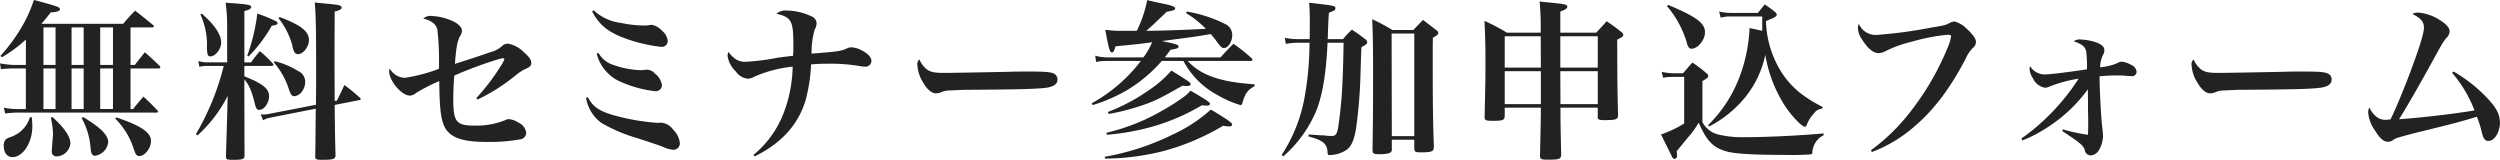 <svg xmlns="http://www.w3.org/2000/svg" width="498.686" height="31.88" viewBox="0 0 498.686 31.88">
  <defs>
    <style>
      .cls-1 {
        fill: #222;
        fill-rule: evenodd;
      }
    </style>
  </defs>
  <path id="apply_ttl.svg" class="cls-1" d="M754.259,6957.75h-2.04a13.061,13.061,0,0,1-2.346-.27l0.238,1.15c0.646-.06,1.7-0.17,2.108-0.17H780.3c0.2,0,.306-0.06.306-0.2a0.46,0.46,0,0,0-.136-0.27c-1.156-1.22-1.53-1.56-2.754-2.72-0.918,1.02-1.19,1.36-2.074,2.48h-0.51v-8.09h5.508c0.306,0,.442-0.07.442-0.24a0.649,0.649,0,0,0-.17-0.3c-1.258-1.19-1.632-1.57-2.924-2.69-0.884,1.09-1.156,1.43-2.006,2.52h-0.85v-7.48h4.216c0.34,0,.442-0.07.442-0.21a0.536,0.536,0,0,0-.2-0.3c-1.53-1.26-2.006-1.64-3.536-2.83a29.123,29.123,0,0,0-2.379,2.62H757.352c0.68-.78,1.02-1.19,1.9-2.31a3.7,3.7,0,0,0,1.6-.27,0.527,0.527,0,0,0,.2-0.34c0-.41-0.476-0.58-5.2-1.84a26.206,26.206,0,0,1-2.379,5.31,33.856,33.856,0,0,1-4.284,5.84l0.272,0.28a26.053,26.053,0,0,0,4.794-3.54v5.07h-2.55a18.351,18.351,0,0,1-2.618-.31l0.2,1.16a18.089,18.089,0,0,1,2.414-.14h2.55v8.09Zm3.5,0v-8.09h2.414v8.09H757.76Zm5.61,0v-8.09h2.413v8.09H763.37Zm-5.61-8.8v-7.48h2.414v7.48H757.76Zm5.61,0v-7.48h2.413v7.48H763.37Zm5.711-7.48h2.55v7.48h-2.55v-7.48Zm0,8.19h2.55v8.09h-2.55v-8.09Zm-14.007,9.69a5.989,5.989,0,0,1-1.733,2.75,6.431,6.431,0,0,1-2.006,1.19,3.73,3.73,0,0,0-1.088.51,1.927,1.927,0,0,0-.408,1.26c0,1.39.68,2.28,1.734,2.28,2.108,0,3.977-2.89,3.977-6.16,0-.3-0.034-0.91-0.1-1.76Zm4.148,0.13a14.686,14.686,0,0,1,.442,3.23,2.943,2.943,0,0,1-.034.58c-0.2,2.59-.2,2.59-0.2,2.79a0.939,0.939,0,0,0,.986,1.12,2.857,2.857,0,0,0,2.72-2.62c0-1.32-1.224-3.12-3.57-5.23Zm6.153,0.04a14.757,14.757,0,0,1,1.8,6.15c0.1,1.02.34,1.4,0.884,1.4a3.078,3.078,0,0,0,2.618-2.72c0-1.4-1.564-2.96-5-5Zm6.7,0.13a14.9,14.9,0,0,1,3.6,5.75,12.615,12.615,0,0,0,.442,1.22,0.882,0.882,0,0,0,.748.51c1.122,0,2.346-1.56,2.346-3.02,0-1.67-1.9-2.99-6.9-4.69Zm25.763-10.5h5.371c0.272,0,.442-0.07.442-0.2a0.682,0.682,0,0,0-.2-0.34,24.25,24.25,0,0,0-2.515-2.42c-0.782.92-1.02,1.23-1.768,2.25h-1.326V6938.2c0.952-.24,1.36-0.47,1.36-0.78,0-.47-0.68-0.58-5.1-0.88a34.75,34.75,0,0,1,.306,4.59v7.31h-3.909a5.194,5.194,0,0,1-1.836-.28l0.2,1.16a6.312,6.312,0,0,1,1.632-.17h3.229a51.26,51.26,0,0,1-5.541,13.6l0.306,0.27a27.046,27.046,0,0,0,6.017-7.89l-0.068,2.86c-0.034,1.46-.136,4.52-0.272,9.25,0,0.54.17,0.64,1.292,0.64,2.04,0,2.38-.1,2.414-0.85l-0.034-12.44v-2.72c0.816,0.82,1.5,2.31,2.074,4.76,0.238,1.02.442,1.29,0.884,1.29,0.986,0,1.971-1.36,1.971-2.72,0-1.53-1.257-2.51-4.929-3.98v-2.07Zm18.018,7c-0.034-5.98-.034-6.69-0.034-8.94,0-1.46,0-1.46.034-8.91,0.986-.23,1.394-0.47,1.394-0.81a0.542,0.542,0,0,0-.442-0.41c-0.374-.13-0.646-0.17-4.93-0.58,0.2,2.18.272,4.76,0.272,12.11v4.65l-0.034,3.64L803,6958.67a6.458,6.458,0,0,1-1.393.17,2.5,2.5,0,0,1-.51-0.04l0.476,1.19a4.4,4.4,0,0,1,1.529-.54l8.975-1.77c-0.068,7.62-.068,7.62-0.1,9.52,0,0.58.17,0.68,1.428,0.68,2.108,0,2.584-.17,2.618-0.85-0.1-3.87-.1-3.87-0.17-10.1l4.862-.95a0.343,0.343,0,0,0,.34-0.23,0.527,0.527,0,0,0-.272-0.34,36.385,36.385,0,0,0-2.992-2.45c-0.646,1.39-.85,1.8-1.5,3.13Zm-26.789-17.27a14.6,14.6,0,0,1,1.326,5.78,8.843,8.843,0,0,0,.1,2.11,0.532,0.532,0,0,0,.578.48c0.985,0,2.141-1.47,2.141-2.76q0-2.4-3.875-5.78Zm9.621,8.37a28.985,28.985,0,0,0,4.623-6.12c0.816-.11,1.156-0.24,1.156-0.51a0.575,0.575,0,0,0-.374-0.41,28.59,28.59,0,0,0-3.671-1.5,38.506,38.506,0,0,1-2.006,8.4Zm5.983-7.59a14.914,14.914,0,0,1,2.754,5.48,2.96,2.96,0,0,0,.476,1.36,0.752,0.752,0,0,0,.646.3c1.02,0,2.176-1.46,2.176-2.82,0-1.73-1.666-3.02-5.882-4.59Zm-0.952,8.78a15.271,15.271,0,0,1,2.992,5.33c0.34,1.06.612,1.43,1.122,1.43a2.115,2.115,0,0,0,1.36-.78,3.224,3.224,0,0,0,.782-2.11,2.371,2.371,0,0,0-1.462-2.17,16.284,16.284,0,0,0-4.624-1.94Zm40.65,7.41a37.637,37.637,0,0,0,7.684-4.9,8.8,8.8,0,0,1,1.9-1.22c0.884-.38,1.122-0.65,1.122-1.19,0-.58-0.408-1.19-1.393-2.04a6.047,6.047,0,0,0-3.3-1.8,1.683,1.683,0,0,0-1.122.47,5.59,5.59,0,0,1-2.516,1.29c-1.326.48-5.031,1.7-6.9,2.28,0.238-3.23.476-4.52,0.986-5.47a1.99,1.99,0,0,0,.408-1.12c0-.65-0.544-1.26-1.564-1.81a11.382,11.382,0,0,0-4.42-1.15,2.209,2.209,0,0,0-1.733.51c1.665,0.41,2.549,1.12,2.821,2.21a55.617,55.617,0,0,1,.306,7.82,32.892,32.892,0,0,1-6.833,1.8,3.668,3.668,0,0,1-2.992-1.87,2.69,2.69,0,0,0-.1.54c0,1.94,2.482,4.87,4.114,4.87a1.89,1.89,0,0,0,1.19-.48,33.3,33.3,0,0,1,4.691-2.41c0.034,4.89.272,7.13,0.85,8.66,0.952,2.49,3.434,3.47,8.567,3.47a34.712,34.712,0,0,0,6.7-.51,1.342,1.342,0,0,0,1.223-1.32,2.564,2.564,0,0,0-1.529-2.01,4.3,4.3,0,0,0-1.9-.71,1.782,1.782,0,0,0-.816.23,15.219,15.219,0,0,1-6.119,1.06c-3.6,0-4.182-.75-4.182-5.27,0-1.26.068-3.16,0.2-4.69,2.754-1.29,8.907-3.47,9.757-3.47a0.226,0.226,0,0,1,.238.2,5.824,5.824,0,0,1-.646,1.23,43.28,43.28,0,0,1-4.964,6.53Zm22.826-17.58c1.428,2.69,3.161,4.11,6.493,5.34a30.507,30.507,0,0,0,7.241,1.73,1.177,1.177,0,0,0,1.36-1.19,2.958,2.958,0,0,0-1.122-2,3.619,3.619,0,0,0-2.006-1.19,2.359,2.359,0,0,0-.611.06,6.262,6.262,0,0,1-.918.07,23.815,23.815,0,0,1-4.794-.54,9.605,9.605,0,0,1-5.3-2.48Zm0.918,8.43a8.354,8.354,0,0,0,5.1,5.75,22.942,22.942,0,0,0,6.527,1.73,1.221,1.221,0,0,0,1.394-1.19,3.511,3.511,0,0,0-1.394-2.31,2.193,2.193,0,0,0-1.563-.78,2.99,2.99,0,0,0-.442.03,4.722,4.722,0,0,1-.68.07,17.676,17.676,0,0,1-5.61-1.05,5.129,5.129,0,0,1-2.957-2.38ZM866,6955.51a7.664,7.664,0,0,0,3.093,5.03,31.529,31.529,0,0,0,7.276,3.06c4.317,1.43,4.385,1.46,5,1.7a5.843,5.843,0,0,0,2.074.58,1.275,1.275,0,0,0,1.258-1.4,4.4,4.4,0,0,0-1.292-2.58,3.36,3.36,0,0,0-2.38-1.43h-0.17c-0.544.03-.544,0.03-0.714,0.03a43.875,43.875,0,0,1-8.907-1.59c-2.719-.82-3.909-1.67-4.9-3.54Zm33.629,11.69c5.3-2.62,8.635-6.25,10.131-11.11a32.192,32.192,0,0,0,1.122-7.25c1.938-.13,2.312-0.13,3.434-0.13a34.628,34.628,0,0,1,6.085.44,6.75,6.75,0,0,0,1.224.14,1.168,1.168,0,0,0,1.292-1.16c0-.68-0.68-1.43-1.9-2.07a4.969,4.969,0,0,0-2.074-.62,1.77,1.77,0,0,0-.884.21c-1.326.58-1.7,0.61-7.071,1.05a16.172,16.172,0,0,1,.612-4.79,2.5,2.5,0,0,0,.374-1.19,1.481,1.481,0,0,0-.952-1.43,11.835,11.835,0,0,0-5-1.19,2.65,2.65,0,0,0-2.04.65c2.957,0.68,3.365,1.39,3.365,6.08a19.555,19.555,0,0,1-.068,2.31c-1.6.17-2.107,0.24-3.093,0.38a47.949,47.949,0,0,1-6.358.81c-1.428,0-2.345-.54-3.433-1.97a2.183,2.183,0,0,0-.17.78,5.286,5.286,0,0,0,1.632,3.1,3.381,3.381,0,0,0,2.345,1.46,2.81,2.81,0,0,0,1.36-.41,26.141,26.141,0,0,1,7.649-2,27.14,27.14,0,0,1-2.107,10.02,20.192,20.192,0,0,1-5.712,7.59Zm32.862-19.34a1.261,1.261,0,0,0-.408,1.12,7.471,7.471,0,0,0,1.19,3.54c0.781,1.36,1.7,2.1,2.515,2.1a2.93,2.93,0,0,0,1.156-.27,3.9,3.9,0,0,1,1.5-.3c2.482-.11,2.652-0.14,4.216-0.14,10.267-.07,13.258-0.17,15.162-0.41,1.462-.2,2.21-0.75,2.21-1.6a1.347,1.347,0,0,0-.408-1.02c-0.544-.47-1.6-0.61-5-0.61-1.02,0-3.229,0-3.807.04-5.882.13-12.1,0.23-13.463,0.23-1.87,0-2.652-.17-3.4-0.71A5.2,5.2,0,0,1,932.494,6947.86Zm48.935-.41c0.442-.54.612-0.78,1.156-1.53,1.223-.17,1.6-0.31,1.6-0.65s-0.374-.47-3.331-1.08c6.8-.89,6.8-0.89,9.757-1.4a21.224,21.224,0,0,1,1.326,1.67c0.748,0.98.917,1.12,1.325,1.12,0.816,0,1.632-1.26,1.632-2.52a2.385,2.385,0,0,0-1.088-2.1,26.749,26.749,0,0,0-7.989-2.66l-0.1.34a19.2,19.2,0,0,1,3.91,3.1c-2.482.17-9.519,0.41-11.9,0.41,1.054-.89,1.088-0.92,4.114-3.81,1.291-.21,1.665-0.34,1.665-0.68s-0.747-.61-3.025-1.05c-0.578-.14-1.428-0.31-2.55-0.58a24.13,24.13,0,0,1-2.074,6.12h-2.992a22.321,22.321,0,0,1-3.3-.21c0.748,3.98.918,4.52,1.326,4.52,0.306,0,.476-0.3.714-1.22,3.569-.34,5.439-0.54,7.309-0.82a13.874,13.874,0,0,1-1.734,3.03h-6.935a9.615,9.615,0,0,1-2.686-.34l0.2,1.26a9.146,9.146,0,0,1,2.414-.21h6.493a31.248,31.248,0,0,1-9.791,8.44l0.17,0.37a32.035,32.035,0,0,0,7.105-3.13,29.412,29.412,0,0,0,6.7-5.68h4.317a16.313,16.313,0,0,0,6.732,6.77,20.992,20.992,0,0,0,4.657,2.04,0.4,0.4,0,0,0,.34-0.34c0.544-1.94,1.054-2.69,2.448-3.43v-0.38c-4.658-.34-7.309-0.92-9.791-2.07a11.034,11.034,0,0,1-3.536-2.59h12.545a0.329,0.329,0,0,0,.374-0.23,0.749,0.749,0,0,0-.2-0.34,32.452,32.452,0,0,0-3.6-2.86c-1.156,1.16-1.5,1.53-2.583,2.72H981.429Zm-11.9,20.19a48.833,48.833,0,0,0,11.457-1.46,47.064,47.064,0,0,0,12.1-5.1,6,6,0,0,0,1.224.14,0.5,0.5,0,0,0,.578-0.38c0-.34-1.02-1.05-4.249-2.99a29.967,29.967,0,0,1-7.582,4.97,49.894,49.894,0,0,1-13.6,4.45Zm0.714-8.9a46.321,46.321,0,0,0,6.935-1.81c2.38-.84,3.23-1.25,7.785-3.84,0.34,0.04.748,0.07,0.918,0.07,0.442,0,.714-0.13.714-0.37,0-.31-0.068-0.38-3.841-2.72a21.816,21.816,0,0,1-4.522,3.94,37.2,37.2,0,0,1-8.125,4.32Zm-0.374,4.14a47.125,47.125,0,0,0,8.771-1.53,41.519,41.519,0,0,0,10.2-4.35c0.374,0.04.782,0.07,0.986,0.07,0.408,0,.646-0.14.646-0.37,0-.27-0.884-0.89-3.91-2.62a6.669,6.669,0,0,1-1.292,1.22,46.131,46.131,0,0,1-4.929,3.1,40.247,40.247,0,0,1-10.539,4.08Zm37.92-19.07a13.926,13.926,0,0,1-2.41-.27l0.2,1.22a12.944,12.944,0,0,1,2.21-.23h2.52a62.49,62.49,0,0,1-1.06,11.32,30.907,30.907,0,0,1-4.49,11.05l0.31,0.3a24.791,24.791,0,0,0,6.66-9.28c1.19-3.06,1.91-7.41,2.18-13.39h3.2c-0.07,4.31-.14,5.91-0.24,8.19a85.453,85.453,0,0,1-.85,8.74c-0.24,1.32-.51,1.66-1.26,1.66-0.24,0-.51,0-0.88-0.03a9.716,9.716,0,0,0-1.47-.1c-0.34-.04-0.47-0.04-2.27-0.17l-0.04.4c2.86,0.75,3.67,1.4,3.81,3.06,0.03,0.58.07,0.65,0.41,0.65a6.33,6.33,0,0,0,3.36-1.02c1.02-.68,1.63-2.21,1.97-4.69,0.41-2.96.68-6.19,0.79-9.04,0.17-5.51.17-5.51,0.23-6.77,0.85-.44,1.16-0.68,1.16-0.99a0.876,0.876,0,0,0-.41-0.61c-1.12-.85-1.46-1.12-2.65-1.9a18.616,18.616,0,0,0-1.77,1.9h-3.06c0.04-.61.04-0.71,0.04-1.09,0.1-2.68.1-2.68,0.2-4.18,1.16-.44,1.29-0.54,1.29-0.88,0-.51,0-0.51-5.23-1.12,0.1,1.39.13,2,.13,3.63,0,1.33,0,2.32-.03,3.64h-2.55Zm18.94,20.06h4.48v1.8c0.04,0.58.24,0.72,1.19,0.72,2.35,0,2.72-.17,2.72-1.16-0.2-5.61-.23-8.5-0.23-18.87,0-.41,0-1.36.03-2.82,0.92-.54,1.09-0.71,1.09-0.95a0.9,0.9,0,0,0-.44-0.61l-2.62-2.01c-1.02,1.05-1.02,1.05-1.91,2.01h-4.21a37.372,37.372,0,0,0-4.01-2.15c0.13,3.13.17,5.55,0.17,9.32,0,9.31,0,9.31-.11,16.79,0.04,0.68.24,0.82,1.3,0.82a7.059,7.059,0,0,0,1.97-.2,0.744,0.744,0,0,0,.58-0.89v-1.8Zm-0.04-21.18h4.52v20.47h-4.48Zm41.12,14.79v1.63l-0.03.07c0,0.68.24,0.78,1.46,0.78,2.21,0,2.59-.14,2.62-0.99-0.14-5.67-.14-5.67-0.17-15.06,0.95-.47,1.22-0.68,1.22-0.95a0.952,0.952,0,0,0-.44-0.61,32.594,32.594,0,0,0-2.89-2.11c-0.98,1.09-.98,1.09-2.07,2.28h-7.17v-4.22c1.02-.37,1.39-0.61,1.39-0.95,0-.44-0.48-0.54-2.92-0.78-0.55-.07-1.47-0.13-2.59-0.27a61.442,61.442,0,0,1,.21,6.22h-6.74a37.208,37.208,0,0,0-4.48-2.35c0.13,2.59.2,4.53,0.2,8.2,0,3.81-.03,4.49-0.17,10.91v0.1c0,0.61.21,0.72,1.67,0.72,2,0,2.31-.14,2.34-0.99v-1.63h7.21c0,1.73,0,1.73-.17,9.55,0,0.72.2,0.82,1.67,0.82,2.21,0,2.51-.14,2.55-0.99-0.07-3.23-.14-6.36-0.14-9.38h7.44Zm0-.71h-7.44l-0.03-6.57h7.47v6.57Zm0-7.28h-7.47v-6.26h7.47v6.26Zm-11.35,7.28h-7.21v-6.57h7.21v6.57Zm0-7.28h-7.21v-6.26h7.18Zm25.16-12.27a20.006,20.006,0,0,1,3.94,7.24,2.425,2.425,0,0,0,.34.88,0.641,0.641,0,0,0,.61.38c1.26,0,2.69-1.74,2.69-3.27,0-1.83-1.63-3.06-7.34-5.47Zm31.24,25.39c-4.86.44-11.22,0.75-15.47,0.75a20.877,20.877,0,0,1-5.47-.51,4.878,4.878,0,0,1-3.23-2.48v-8.19c1.09-.68,1.15-0.75,1.15-1.06a0.57,0.57,0,0,0-.27-0.44,24.106,24.106,0,0,0-2.89-2.21l-1.87,2.14h-1.97a12.508,12.508,0,0,1-2.28-.27l0.28,1.16a13.15,13.15,0,0,1,1.9-.17h2.31v9.31a23.314,23.314,0,0,1-4.62,2.18c1.66,3.36,1.66,3.36,2.14,4.31a0.731,0.731,0,0,0,.58.58,0.646,0.646,0,0,0,.47-0.78c0-.14-0.03-0.34-0.06-0.78,0.37-.44.37-0.44,2.27-2.76a18.541,18.541,0,0,0,2.11-2.92c1.6,3.64,2.86,4.96,5.47,5.71,1.74,0.51,5.44.72,12.07,0.72a48.266,48.266,0,0,0,4.86-.11c0.24-.06.28-0.1,0.31-0.78a4.2,4.2,0,0,1,1.02-2.14,3.382,3.382,0,0,1,1.19-.88v-0.38Zm-0.2-5.27c-3.88-2-6.09-3.84-7.96-6.56a19.952,19.952,0,0,1-3.33-10.57c0.48-.21.85-0.38,1.12-0.48a2.9,2.9,0,0,0,.89-0.51,0.562,0.562,0,0,0,.13-0.27,0.7,0.7,0,0,0-.27-0.51c-0.88-.71-1.19-0.92-2.11-1.56-0.61.74-.81,0.98-1.39,1.7h-5.24a11.553,11.553,0,0,1-2.48-.28l0.31,1.23a6.905,6.905,0,0,1,2.17-.24h6.12v2.86c-1.05-.24-1.39-0.31-2.55-0.55v0.48a31.473,31.473,0,0,1-1.77,8.7,26.827,26.827,0,0,1-6.49,10.2l0.24,0.24a22.992,22.992,0,0,0,7.14-5.78,20,20,0,0,0,4.04-8.5,26.955,26.955,0,0,0,3.95,10.23c1.36,2.04,3.36,4.12,3.97,4.12a0.57,0.57,0,0,0,.38-0.45,6.731,6.731,0,0,1,1.43-2.24,2.05,2.05,0,0,1,1.63-.92Zm9.86,8.98a28.079,28.079,0,0,0,8.63-5.24c3.84-3.33,6.94-7.44,10.06-13.39a6.779,6.779,0,0,1,1.43-2.14,1.524,1.524,0,0,0,.61-1.23c0-.58-0.64-1.49-1.8-2.55a5.591,5.591,0,0,0-2.48-1.49,2.248,2.248,0,0,0-.78.2c-0.89.51-1.16,0.58-3.71,0.99a90.43,90.43,0,0,1-11.01,1.49,3.6,3.6,0,0,1-3.57-2.21,2.27,2.27,0,0,0-.21.89,4.575,4.575,0,0,0,.96,2.41c1.02,1.63,2.17,2.55,3.16,2.55a3.235,3.235,0,0,0,1.22-.31,23.927,23.927,0,0,1,5.41-1.97,38.156,38.156,0,0,1,7.24-1.39c0.41,0,.61.1,0.61,0.34a8.48,8.48,0,0,1-.65,2.14,53.777,53.777,0,0,1-8.46,14.11,38.3,38.3,0,0,1-6.9,6.46Zm29.99-2.31a27.081,27.081,0,0,0,5.34-2.83,29.371,29.371,0,0,0,7.72-7.37c0.03,2.28.03,2.48,0.03,4.11,0.04,1.12.04,1.73,0.04,2.31,0,1.16,0,1.6-.04,2.65a32.21,32.21,0,0,1-5.03-1.08l-0.1.34c3.5,2.31,4.15,2.82,4.49,3.77a1.2,1.2,0,0,0,1.19,1.09,2.03,2.03,0,0,0,1.59-.99,5.568,5.568,0,0,0,.85-2.82,15.4,15.4,0,0,0-.17-1.97c-0.23-2.21-.51-7.31-0.51-10,1.57-.13,2.21-0.17,3.47-0.17a17.46,17.46,0,0,1,2.18.11c0.34,0,.64.03,0.71,0.03a0.879,0.879,0,0,0,1.02-.88,1.689,1.689,0,0,0-1.05-1.36,5.232,5.232,0,0,0-1.84-.65,1.756,1.756,0,0,0-.98.31,11.271,11.271,0,0,1-3.4.81,6.049,6.049,0,0,1,.51-2.34,1.986,1.986,0,0,0,.34-1.06c0-.61-0.41-1.05-1.43-1.49a10.6,10.6,0,0,0-3.33-.65,1.832,1.832,0,0,0-1.36.37c1.6,0.51,2.28,1.06,2.48,1.94a26.177,26.177,0,0,1,.17,3.64c-3.54.54-7.45,1.02-8.4,1.02a3.394,3.394,0,0,1-2.96-1.67,2.719,2.719,0,0,0-.1.62,3.846,3.846,0,0,0,.68,1.83,3.241,3.241,0,0,0,2.38,1.87,2.031,2.031,0,0,0,.85-0.2,26.068,26.068,0,0,1,5.88-1.6,43.289,43.289,0,0,1-6.52,7.89,39.127,39.127,0,0,1-4.9,4.04Zm34.15-16.15a1.266,1.266,0,0,0-.4,1.12,7.383,7.383,0,0,0,1.19,3.54c0.78,1.36,1.7,2.1,2.51,2.1a2.932,2.932,0,0,0,1.16-.27,3.89,3.89,0,0,1,1.49-.3c2.49-.11,2.66-0.14,4.22-0.14,10.27-.07,13.26-0.17,15.16-0.41,1.46-.2,2.21-0.75,2.21-1.6a1.32,1.32,0,0,0-.41-1.02c-0.54-.47-1.59-0.61-4.99-0.61-1.02,0-3.23,0-3.81.04-5.88.13-12.1,0.23-13.46,0.23-1.87,0-2.66-.17-3.4-0.71A5.182,5.182,0,0,1,1186.66,6947.86Zm51.56,2.65a25.687,25.687,0,0,1,4.48,7.51c-3.46.61-10.26,1.43-15.06,1.77,1.4-2.21,3.4-5.68,5.82-10.03,2.95-5.37,2.95-5.37,3.63-6.19a1.953,1.953,0,0,0,.65-1.32c0-.68-0.71-1.5-2.01-2.28a9.334,9.334,0,0,0-4.24-1.46,2.372,2.372,0,0,0-1.19.27c1.7,0.85,2.31,1.56,2.31,2.75,0,0.99-.72,3.4-2.28,7.65-1.36,3.74-3.26,8.37-4.39,10.64-0.4.04-.68,0.07-0.85,0.07a2.747,2.747,0,0,1-1.83-.51,4.665,4.665,0,0,1-1.53-1.97,2.364,2.364,0,0,0-.24,1.02,7.113,7.113,0,0,0,1.36,3.6c0.95,1.57,1.73,2.25,2.58,2.25a1.731,1.731,0,0,0,1.02-.34,3.034,3.034,0,0,1,.99-0.48c1.02-.3,2.11-0.61,3.88-1.05,7.64-1.87,8.77-2.18,11.86-3.13a21.127,21.127,0,0,1,.99,3.2c0.34,1.25.64,1.63,1.32,1.63,1.19,0,2.28-1.74,2.28-3.67,0-1.47-.58-2.69-2.11-4.42a29.165,29.165,0,0,0-7.14-5.75Z" transform="translate(-749.094 -6936)"/>
</svg>
